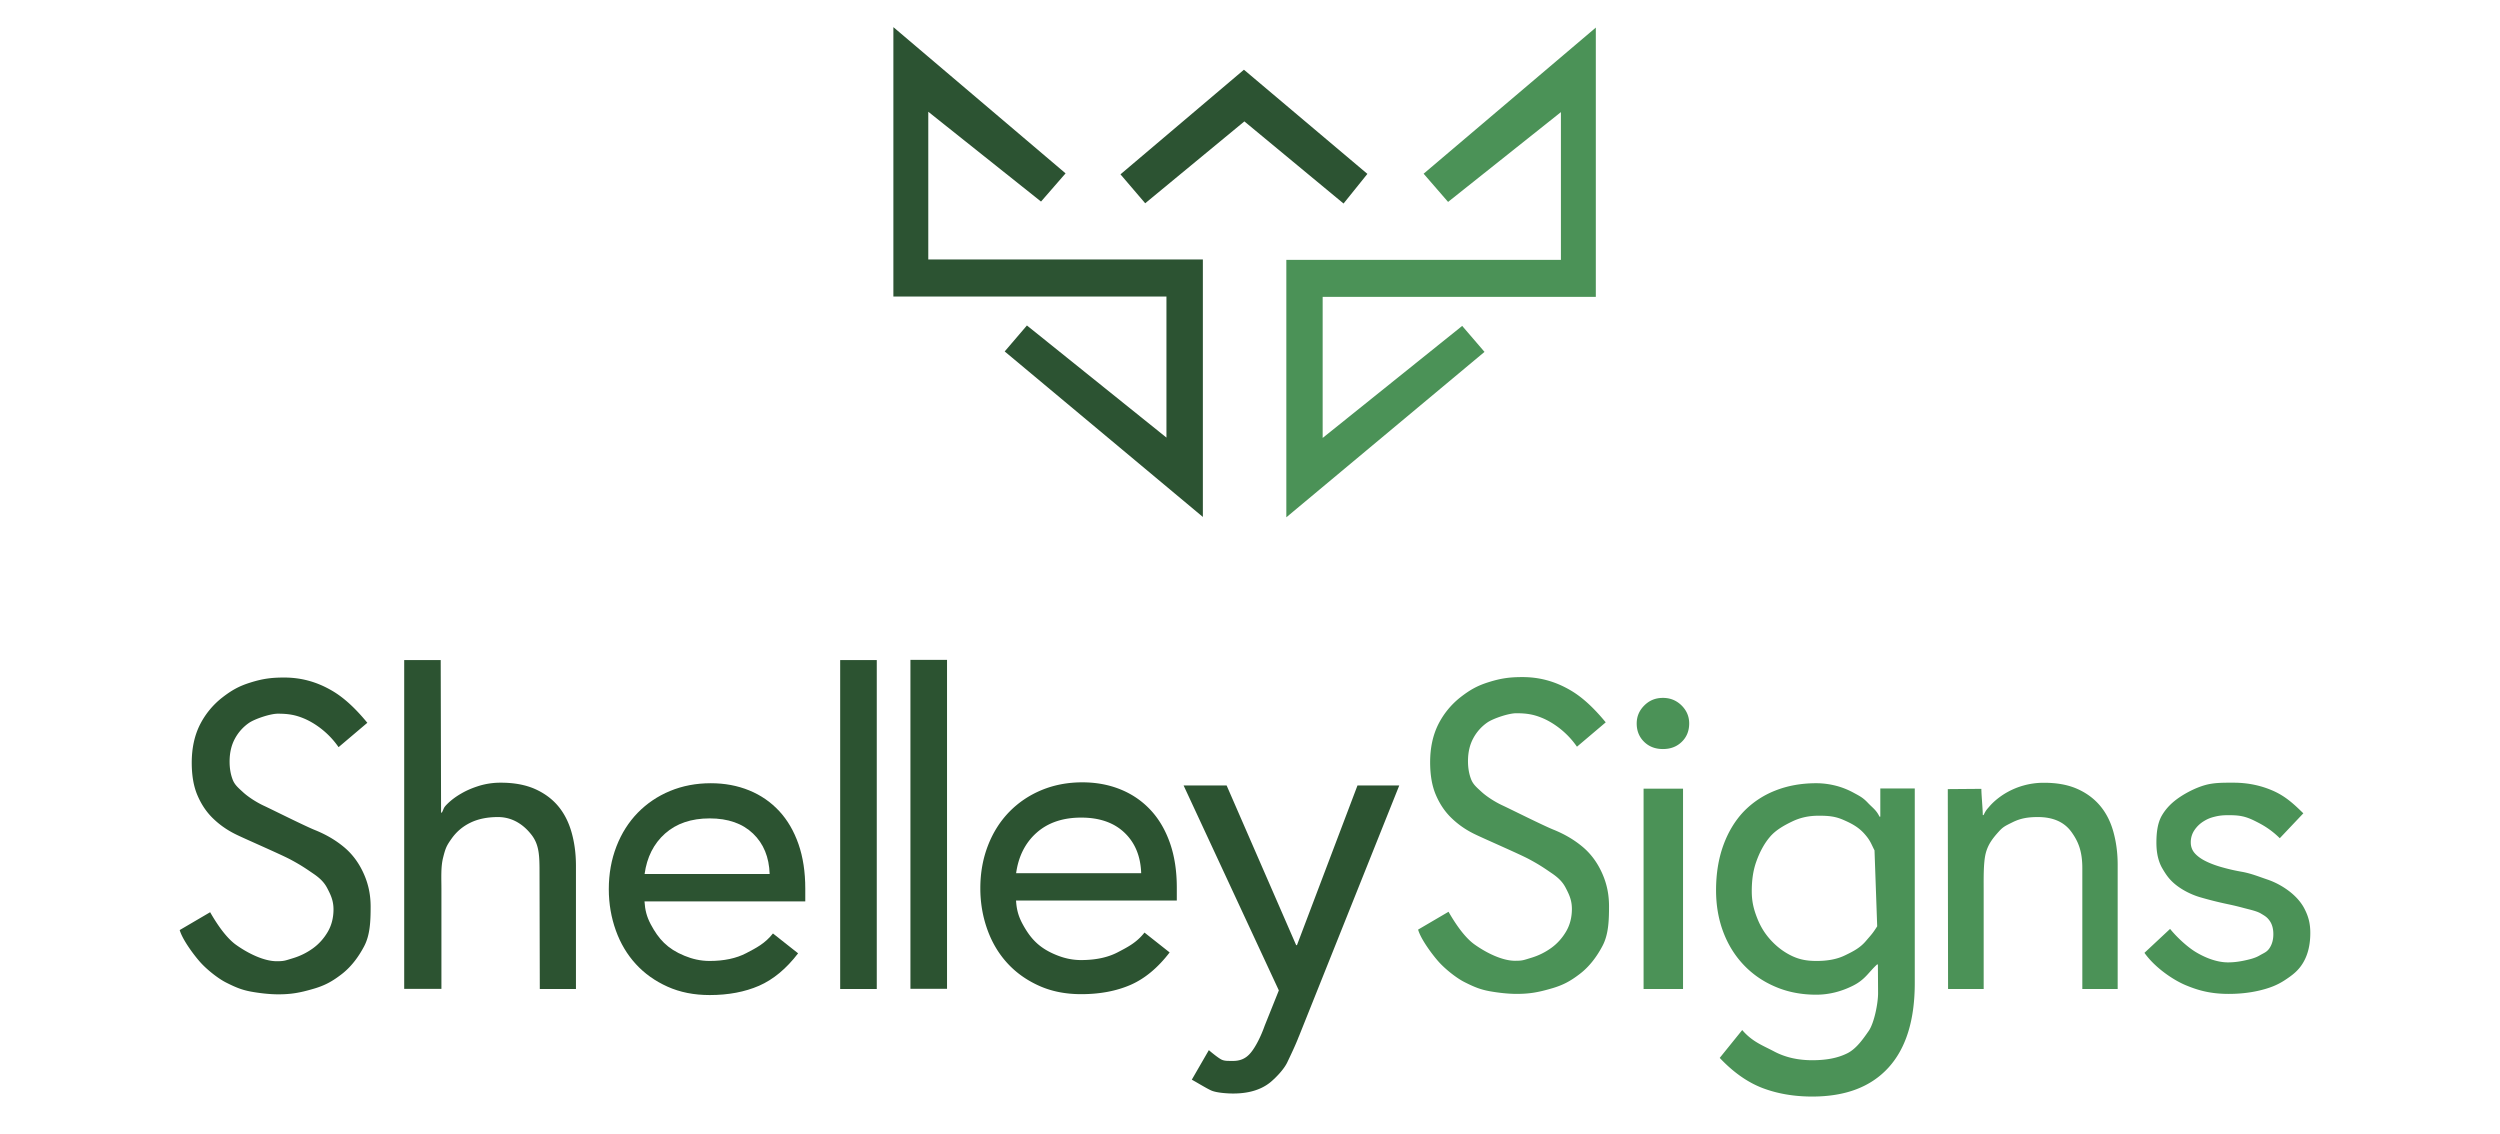 <svg xmlns="http://www.w3.org/2000/svg" id="Layer_1" viewBox="0 0 280.06 126.99"><defs><style>.cls-1{fill:#2c5331}.cls-1,.cls-2,.cls-3{isolation:isolate}.cls-2{fill:#2c5332}.cls-3{fill:#4b9257}</style></defs><path d="M100.08 3.04v30.18h30.59v15.8l-15.63-12.56-2.49 2.91 22.2 18.54V29.07h-30.76V12.52l12.63 10.06 2.75-3.16-19.29-16.38z" class="cls-2"/><path d="M178.77 3.09v30.17h-30.6v15.8l15.63-12.55 2.5 2.91-22.2 18.53V29.11h30.76V12.56l-12.64 10.06-2.74-3.16 19.29-16.37z" class="cls-3"/><path d="m139.35 7.81-13.83 11.72 2.77 3.24 11.11-9.17 11.11 9.2 2.67-3.32-13.83-11.67z" class="cls-2"/><path d="M37.92 83.69c-1.22-1.77-2.86-2.8-3.96-3.24-.89-.36-1.66-.5-2.83-.5-.86 0-2.56.58-3.22 1.02a5.03 5.03 0 0 0-1.59 1.77c-.4.73-.6 1.59-.6 2.58 0 .76.12 1.44.35 2.03.23.59.64.92 1.16 1.4.52.48 1.41 1.08 2.3 1.5.89.41 4.57 2.26 5.76 2.74 1.19.48 2.23 1.08 3.14 1.82.91.73 1.63 1.65 2.17 2.75s.92 2.37.92 4.02-.07 3.17-.72 4.41c-.65 1.24-1.49 2.35-2.55 3.16-1.06.81-1.88 1.27-3.27 1.66-1.39.4-2.35.58-3.82.58-.96 0-2.07-.13-3.02-.3-.96-.18-1.63-.42-2.83-1.03-.85-.43-2.08-1.39-2.85-2.24-.65-.72-2-2.49-2.33-3.63l3.41-2c.71 1.24 1.76 2.84 2.91 3.66 1.36.97 3.13 1.83 4.54 1.83.83 0 .92-.06 1.77-.32.85-.25 1.61-.63 2.29-1.12.68-.49 1.23-1.11 1.66-1.84.43-.73.65-1.58.65-2.53 0-1.05-.37-1.73-.71-2.39-.34-.65-.84-1.13-1.55-1.61-.71-.48-1.27-.89-2.5-1.55-1-.55-5.24-2.38-6.22-2.87-.99-.49-1.84-1.1-2.57-1.82s-1.29-1.58-1.71-2.58c-.42-1-.62-2.21-.62-3.61 0-1.63.31-3.04.92-4.26a9.014 9.014 0 0 1 2.5-3.04c1.05-.81 1.86-1.28 3.19-1.69 1.32-.41 2.28-.55 3.73-.55 1.85 0 3.62.44 5.42 1.5 1.41.83 2.71 2.11 3.91 3.57l-3.21 2.72ZM45.28 73.94h4.09l.04 17.09h.09c.25-.46.14-.5.58-.94.44-.44.97-.84 1.58-1.19.61-.36 1.3-.65 2.05-.88a8.21 8.21 0 0 1 2.41-.34c1.45 0 2.7.23 3.75.68 1.05.46 1.93 1.09 2.62 1.9.69.81 1.2 1.8 1.53 2.95s.5 2.41.5 3.78v13.8h-4.05l-.03-12.94c0-1.92-.02-3.13-.83-4.24-.82-1.1-2.09-2.08-3.82-2.08-1.2 0-2.23.21-3.09.63-.87.42-1.57 1.02-2.12 1.8s-.67 1.03-.94 2.11c-.27 1.07-.19 2.3-.19 3.6v11.11h-4.17V73.93ZM94.12 73.94h4.1v36.85h-4.1V73.94ZM131.03 106.69c-1.33 1.74-2.8 2.95-4.38 3.64-1.59.69-3.43 1.04-5.53 1.04-1.75 0-3.32-.31-4.72-.94-1.4-.63-2.58-1.47-3.55-2.53-.97-1.06-1.72-2.31-2.24-3.76-.52-1.45-.79-2.99-.79-4.63 0-1.74.29-3.33.86-4.8s1.37-2.72 2.38-3.76c1.02-1.04 2.22-1.86 3.62-2.44 1.4-.58 2.92-.87 4.57-.87 1.56 0 2.99.27 4.29.8s2.42 1.3 3.36 2.31 1.66 2.25 2.17 3.71.76 3.13.76 4.99v1.43h-18.01c.06.96.24 1.69.69 2.55.89 1.67 1.86 2.75 3.79 3.54.87.36 1.79.58 2.81.58 1.62 0 2.99-.29 4.1-.87 1.11-.58 2.11-1.08 3-2.21l2.81 2.22Zm-3.19-8.87c-.06-1.89-.68-3.4-1.86-4.53s-2.8-1.7-4.86-1.7-3.73.57-5 1.7-2.03 2.65-2.29 4.53h14.01ZM145.5 116.11c-.37.97-.92 2.11-1.3 2.91-.39.8-1.24 1.67-1.84 2.18-1.39 1.16-3.16 1.3-4.24 1.3-.52 0-1.77-.06-2.41-.33-.53-.23-1.71-.96-2.2-1.22l1.91-3.31c.29.26 1 .83 1.36 1.03.39.21.76.17 1.29.18.86.01 1.51-.26 2.06-.94.56-.68 1.15-1.88 1.55-3.02l1.58-3.94-10.67-22.96h4.82l7.79 17.89h.09l6.78-17.89h4.68l-11.25 28.13Z" class="cls-1"/><path d="M183.35 81.04c0-.77.28-1.44.85-2.01.57-.57 1.26-.85 2.09-.85s1.52.29 2.09.85c.57.57.85 1.24.85 2.01 0 .84-.28 1.53-.83 2.06-.55.54-1.25.81-2.11.81s-1.56-.27-2.11-.81c-.55-.54-.83-1.22-.83-2.06Zm.77 7.31h4.42v22.44h-4.42V88.35ZM214.5 110.12c0 4.16-.98 7.32-2.95 9.48-1.97 2.16-4.81 3.24-8.54 3.24-2.07 0-3.94-.33-5.61-.97-1.67-.65-3.25-1.77-4.75-3.36l2.52-3.12c1.11 1.3 2.29 1.72 3.54 2.38 1.25.67 2.68 1 4.3 1s2.86-.25 3.9-.76c1.04-.5 1.83-1.66 2.43-2.52.6-.86 1.05-3.04 1.05-4.24l-.02-3.21h-.09c-.97.89-1.33 1.69-2.68 2.37-1.35.68-2.73 1.02-4.14 1.02-1.65 0-3.17-.29-4.55-.88-1.38-.58-2.57-1.4-3.56-2.44-.99-1.04-1.76-2.27-2.3-3.7s-.81-2.99-.81-4.68c0-1.85.27-3.52.81-5.02.54-1.49 1.3-2.75 2.27-3.78a9.957 9.957 0 0 1 3.54-2.36c1.38-.55 2.91-.83 4.6-.83.72 0 1.44.09 2.16.27s1.42.46 2.09.83c.68.37 1 .53 1.54 1.1.54.57.94.8 1.3 1.55h.09v-3.16h3.86v21.79Zm-18.26-10.28c0 1.17.22 2.03.61 3.02.39.99.88 1.76 1.55 2.49.68.73 1.45 1.32 2.36 1.75.9.42 1.72.55 2.74.55 1.2 0 2.28-.18 3.21-.64.93-.45 1.67-.83 2.32-1.6.65-.76.73-.81 1.26-1.64l-.3-8.51c-.39-.75-.45-1.08-1.11-1.83-.66-.75-1.41-1.16-2.35-1.57-.93-.41-1.67-.48-2.78-.48s-2.05.2-2.97.64c-.92.44-1.88.98-2.52 1.75-.65.76-1.16 1.75-1.52 2.77-.36 1.02-.5 2.1-.5 3.3ZM218.19 88.4l3.77-.03c0 .61.16 2.3.16 2.94h.09c.25-.55.42-.69.62-.93.44-.52.98-.97 1.59-1.37a8.346 8.346 0 0 1 4.58-1.32c1.42 0 2.64.22 3.67.67 1.03.45 1.89 1.08 2.57 1.88.68.8 1.18 1.77 1.5 2.91.32 1.14.49 2.38.49 3.73v13.91h-3.96V97.26c0-1.89-.44-2.99-1.24-4.09-.8-1.09-2.05-1.64-3.74-1.64-1.17 0-1.98.16-2.83.58-.85.42-1.08.53-1.55 1.05-.63.7-1.21 1.41-1.47 2.47-.26 1.06-.22 2.9-.22 4.18v10.98h-3.99l-.03-22.39ZM243.11 104.07c.76.94 1.92 2 2.83 2.56.9.55 2.27 1.18 3.65 1.18.59 0 1.19-.07 1.8-.2.61-.13 1.24-.28 1.73-.57.49-.29.81-.37 1.11-.81.3-.44.44-.97.44-1.58s-.14-1.12-.42-1.51-.5-.52-.97-.8c-.46-.28-1.28-.45-1.88-.61-.59-.16-1.2-.31-1.83-.44-1.09-.23-2.12-.49-3.11-.78-.99-.29-2-.81-2.74-1.41-.68-.55-1.04-1.06-1.48-1.81-.44-.75-.67-1.71-.67-2.88 0-1.1.12-2.2.61-3.05.49-.84 1.15-1.48 1.97-2.04.82-.55 1.85-1.08 2.87-1.37 1.02-.29 2.11-.27 3.19-.27 1.65 0 3.17.33 4.57.97 1.4.65 2.32 1.56 3.25 2.46l-2.64 2.79c-1.11-1.1-2.13-1.6-2.7-1.89-1.15-.59-1.86-.69-3.01-.69-.53 0-.95.02-1.5.15-.54.13-.85.25-1.28.51-.43.26-.78.59-1.06 1a2.4 2.4 0 0 0-.42 1.39c0 .49.16.9.47 1.24s.74.64 1.28.9 1.17.49 1.88.68c.71.2 1.44.36 2.2.49 1.02.2 1.81.53 2.73.84.92.31 1.74.77 2.43 1.29.69.52 1.35 1.21 1.75 2 .4.78.65 1.56.65 2.7 0 1.3-.26 2.41-.79 3.31-.53.91-1.21 1.42-2.08 1.99-.87.57-1.76.9-2.87 1.16s-2.26.37-3.41.37c-1.98 0-3.39-.38-4.82-.98-1.43-.6-3.46-1.99-4.61-3.62l2.87-2.68Z" class="cls-3"/><path d="M89.41 106.79c-1.33 1.74-2.8 2.95-4.38 3.64-1.59.69-3.43 1.04-5.53 1.04-1.75 0-3.32-.31-4.72-.94-1.4-.63-2.58-1.47-3.55-2.53-.97-1.06-1.72-2.31-2.24-3.76-.52-1.45-.79-2.99-.79-4.63 0-1.74.29-3.33.86-4.8s1.37-2.72 2.38-3.76c1.02-1.04 2.22-1.86 3.62-2.44 1.4-.58 2.92-.87 4.57-.87 1.56 0 2.99.27 4.29.8s2.42 1.3 3.36 2.31 1.66 2.25 2.17 3.71.76 3.13.76 4.99v1.43H72.2c.06.96.24 1.69.69 2.55.89 1.67 1.86 2.75 3.79 3.54.87.36 1.79.58 2.81.58 1.62 0 2.99-.29 4.1-.87 1.11-.58 2.11-1.08 3-2.21l2.81 2.22Zm-3.19-8.88c-.06-1.89-.68-3.4-1.86-4.53s-2.8-1.7-4.86-1.7-3.73.57-5 1.7-2.03 2.65-2.29 4.53h14.01ZM101.99 73.92h4.1v36.85h-4.1V73.92Z" class="cls-1"/><path d="M176.65 83.64c-1.22-1.77-2.86-2.8-3.96-3.24-.89-.36-1.66-.5-2.83-.5-.86 0-2.56.58-3.22 1.02a5.03 5.03 0 0 0-1.59 1.77c-.4.73-.6 1.59-.6 2.58 0 .76.12 1.44.35 2.03.23.59.64.92 1.16 1.4.52.48 1.41 1.08 2.3 1.5.89.41 4.57 2.26 5.76 2.74 1.19.48 2.23 1.08 3.14 1.82.91.73 1.63 1.65 2.17 2.75s.92 2.37.92 4.02-.07 3.17-.72 4.41c-.65 1.24-1.49 2.35-2.55 3.16-1.06.81-1.88 1.27-3.27 1.66-1.39.4-2.35.58-3.82.58-.96 0-2.07-.13-3.02-.3-.96-.18-1.63-.42-2.83-1.03-.85-.43-2.08-1.39-2.85-2.24-.65-.72-2-2.49-2.33-3.63l3.41-2c.71 1.24 1.76 2.84 2.91 3.66 1.36.97 3.13 1.83 4.54 1.83.83 0 .92-.06 1.77-.32.85-.25 1.61-.63 2.29-1.12.68-.49 1.23-1.11 1.66-1.84.43-.73.65-1.58.65-2.53 0-1.05-.37-1.73-.71-2.39-.34-.65-.84-1.13-1.55-1.61-.71-.48-1.27-.89-2.5-1.55-1-.55-5.24-2.38-6.22-2.87-.99-.49-1.84-1.1-2.57-1.82S161.25 90 160.83 89c-.42-1-.62-2.21-.62-3.61 0-1.63.31-3.04.92-4.26a9.014 9.014 0 0 1 2.5-3.04c1.05-.81 1.86-1.28 3.19-1.69 1.32-.41 2.28-.55 3.73-.55 1.85 0 3.62.44 5.42 1.5 1.41.83 2.71 2.11 3.91 3.57l-3.21 2.72Z" class="cls-3"/></svg>
